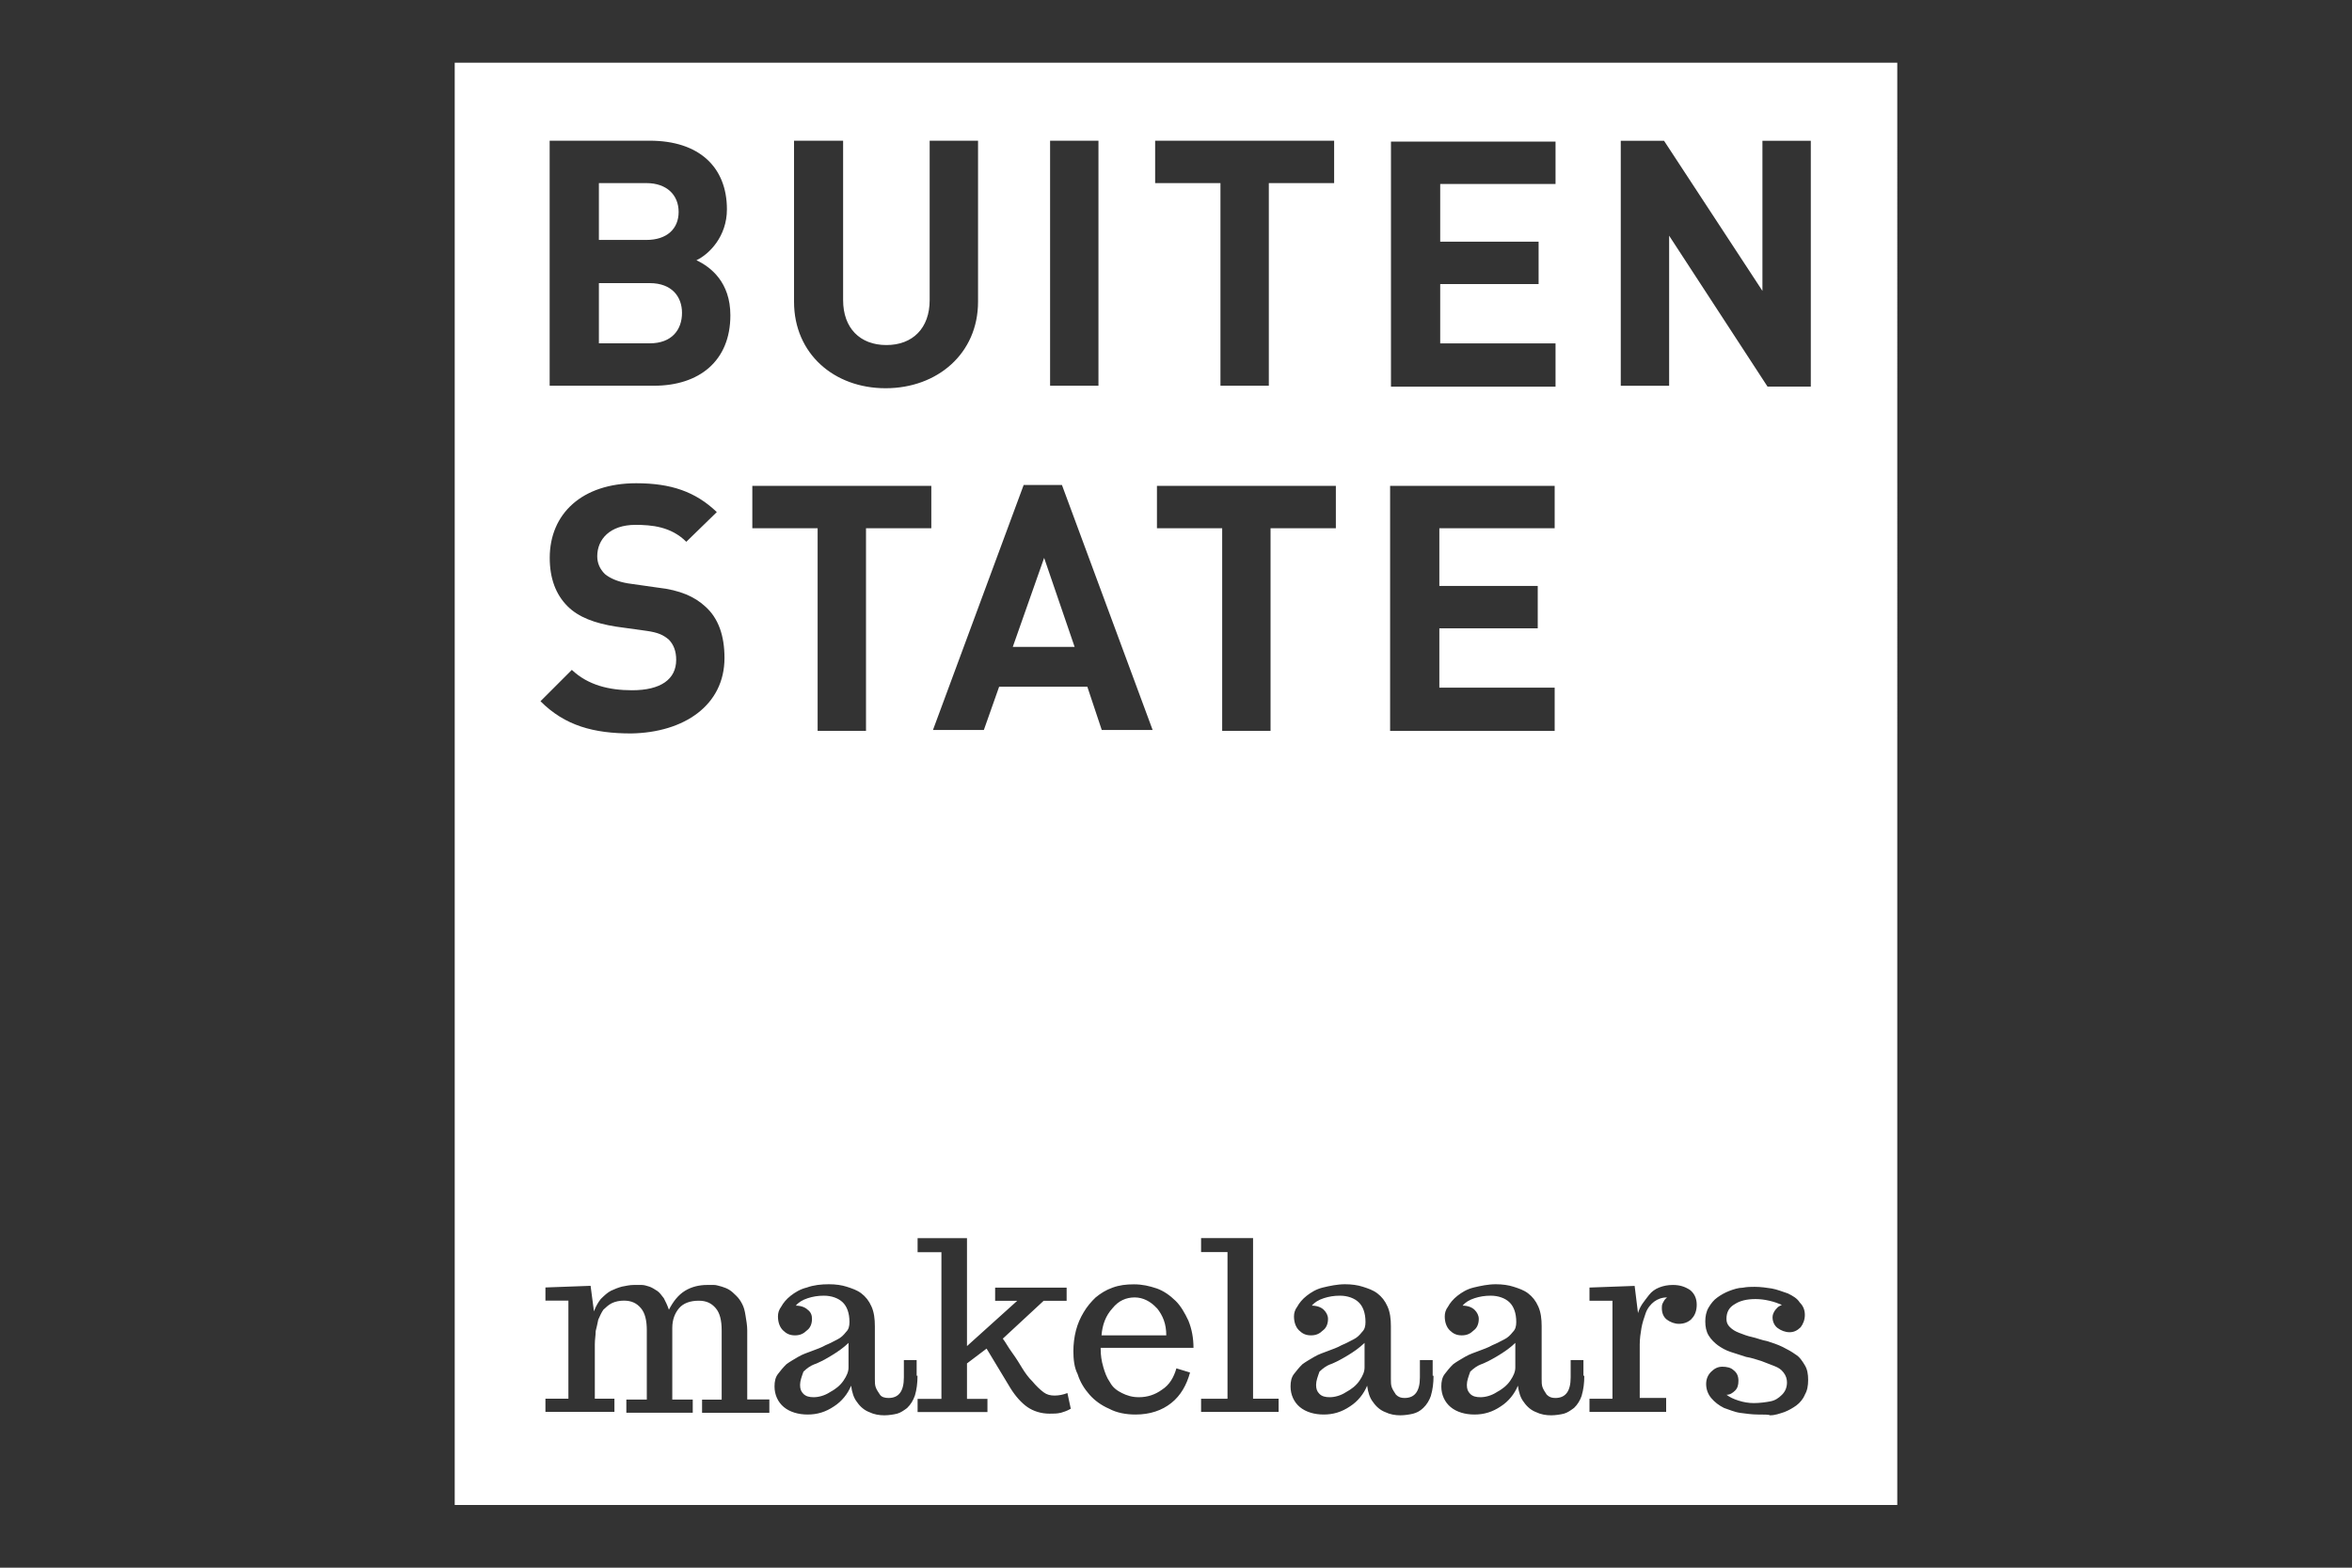 <svg xmlns="http://www.w3.org/2000/svg" id="Layer_1" width="300" height="200" viewBox="0 0 300 200"><rect x="0" y="0" width="300" height="200" fill="#333333" stroke="none"/><path d="M147.55,166.89c-.76-.84-1.74-1.37-2.82-1.37s-2.06.42-2.82,1.37c-.87.95-1.3,2.1-1.41,3.47h8.26c0-1.47-.43-2.52-1.19-3.47Z" fill="#fff"></path><path d="M103.89,174.04c-.54.21-.98.53-1.41.95-.22.63-.43,1.16-.43,1.68s.11.84.43,1.16c.33.32.76.42,1.3.42.65,0,1.41-.21,2.06-.63.76-.42,1.3-.84,1.74-1.47.43-.63.65-1.16.65-1.68v-3.15c-.65.63-1.41,1.16-2.28,1.68-.87.53-1.52.84-2.06,1.05Z" fill="#fff"></path><path d="M86.99,39.91c0-2.06-1.3-3.79-4.11-3.79h-6.49v7.68h6.49c2.81,0,4.11-1.73,4.11-3.89Z" fill="#fff"></path><path d="M86.56,27.04c0-2.16-1.51-3.68-4.11-3.68h-6.06v7.25h6.06c2.6,0,4.11-1.41,4.11-3.57Z" fill="#fff"></path><path d="M169.71,174.04c-.54.21-.98.53-1.41.95-.22.63-.43,1.16-.43,1.68s.11.84.43,1.16.76.42,1.3.42c.65,0,1.41-.21,2.06-.63.76-.42,1.3-.84,1.74-1.47.43-.63.65-1.16.65-1.68v-3.15c-.65.63-1.41,1.16-2.28,1.68s-1.52.84-2.06,1.05Z" fill="#fff"></path><polygon points="133.18 71.17 129.18 82.53 137.07 82.53 133.18 71.17" fill="#fff"></polygon><path d="M188.94,174.04c-.54.21-.98.53-1.41.95-.22.63-.43,1.16-.43,1.68s.11.84.43,1.16.76.42,1.3.42c.65,0,1.41-.21,2.06-.63.76-.42,1.3-.84,1.74-1.47.43-.63.65-1.16.65-1.68v-3.15c-.65.63-1.41,1.16-2.28,1.68s-1.52.84-2.06,1.05Z" fill="#fff"></path><path d="M58,8v184h184V8H58ZM177.42,18.06h20.99v5.41h-14.71v7.36h12.55v5.41h-12.55v7.57h14.71v5.52h-20.99v-31.26ZM177.31,61.98h20.99v5.41h-14.71v7.36h12.55v5.41h-12.55v7.57h14.71v5.52h-20.99v-31.26ZM147.57,67.39v-5.41h22.82v5.41h-8.33v25.85h-6.17v-25.85h-8.33ZM147.35,17.95h22.82v5.41h-8.33v25.85h-6.17v-25.85h-8.33v-5.41ZM133.94,17.95h6.17v31.26h-6.17v-31.26ZM135.45,61.87l11.57,31.26h-6.49l-1.84-5.52h-11.25l-1.95,5.52h-6.49l11.57-31.26h4.87ZM101.27,17.95h6.27v20.34c0,3.57,2.16,5.73,5.52,5.73s5.52-2.16,5.52-5.73v-20.34h6.17v20.55c0,6.6-5.19,11.03-11.79,11.03s-11.68-4.43-11.68-11.03v-20.55ZM95.97,61.98h22.82v5.41h-8.33v25.85h-6.17v-25.85h-8.33v-5.41ZM70.12,17.95h12.76c6.27,0,9.84,3.35,9.84,8.76,0,3.46-2.27,5.73-3.89,6.49,1.84.87,4.33,2.81,4.33,7.03,0,5.84-4,8.98-9.74,8.98h-13.31v-31.26ZM85.26,81.56c-.65-.54-1.3-.87-2.81-1.08l-3.89-.54c-2.7-.43-4.76-1.19-6.17-2.6-1.51-1.51-2.27-3.57-2.27-6.17,0-5.62,4.11-9.52,11.03-9.52,4.44,0,7.57,1.08,10.28,3.68l-3.89,3.79c-1.95-1.95-4.43-2.16-6.49-2.16-3.25,0-4.87,1.84-4.87,4,0,.87.32,1.62.97,2.27.65.54,1.62.97,2.92,1.19l3.79.54c2.92.32,4.76,1.19,6.06,2.38,1.73,1.51,2.49,3.79,2.49,6.6,0,6.06-5.19,9.52-11.9,9.63-4.76,0-8.44-.97-11.57-4.11l4-4c2.06,1.95,4.76,2.6,7.68,2.6,3.68,0,5.63-1.41,5.63-3.89,0-1.08-.32-1.95-.97-2.6ZM98.13,180.24h-8.58v-1.68h2.5v-8.83c0-1.26-.22-2.21-.76-2.84-.54-.63-1.19-.95-2.17-.95-1.09,0-1.96.32-2.5.95-.54.63-.87,1.47-.87,2.52v9.14h2.61v1.68h-8.47v-1.68h2.61v-8.83c0-1.26-.22-2.21-.76-2.84-.54-.63-1.19-.95-2.17-.95-.54,0-1.09.11-1.52.32-.43.21-.76.53-1.09.84-.22.32-.43.74-.65,1.26-.11.53-.22,1.05-.33,1.47,0,.53-.11,1.05-.11,1.68v6.94h2.5v1.68h-8.8v-1.68h2.93v-12.51h-2.93v-1.68l5.76-.21.43,3.26c.22-.63.54-1.16.87-1.58.43-.42.87-.84,1.3-1.05.43-.21.98-.42,1.41-.53.54-.1.98-.21,1.52-.21h.98c.33,0,.65.11.98.21.33.11.65.32.98.53.33.21.54.53.87.95.22.42.43.84.65,1.47.54-1.05,1.19-1.89,2.06-2.42s1.85-.74,2.82-.74h.87c.33,0,.54.11.98.21.33.11.65.21.98.42.33.21.54.42.87.74.33.32.54.63.76,1.05.22.42.33.84.43,1.47s.22,1.26.22,1.89v8.83h2.82v1.68ZM115.73,179.61c-.43.32-.87.63-1.3.74s-1.09.21-1.63.21c-.65,0-1.3-.1-1.96-.42-.54-.21-1.09-.63-1.52-1.26-.43-.53-.65-1.26-.76-2.1-.43,1.05-1.19,2-2.17,2.63-1.09.74-2.17,1.05-3.37,1.05s-2.28-.32-3.04-.95c-.76-.63-1.19-1.58-1.19-2.63,0-.63.11-1.16.43-1.58.33-.42.65-.84,1.09-1.26.43-.32.98-.63,1.52-.95s1.19-.53,1.74-.74c.54-.21,1.19-.42,1.74-.74.54-.21,1.09-.53,1.52-.74.43-.21.76-.53,1.09-.95.33-.32.43-.74.43-1.26,0-1.16-.33-2-.87-2.52s-1.41-.84-2.39-.84c-.76,0-1.41.11-2.06.32-.65.21-1.19.53-1.52.95.65,0,1.19.21,1.52.53.43.32.54.74.54,1.16,0,.63-.22,1.16-.65,1.47-.43.42-.87.63-1.52.63s-1.09-.21-1.52-.63-.65-1.05-.65-1.79c0-.42.11-.84.43-1.26.22-.42.65-.95,1.19-1.37s1.19-.84,2.06-1.05c.87-.32,1.85-.42,2.82-.42.87,0,1.63.11,2.28.32.65.21,1.3.42,1.85.84s.98.95,1.3,1.68c.33.74.43,1.58.43,2.52v6.73c0,.42,0,.74.11,1.05.11.32.33.63.54.95.22.32.65.42,1.09.42,1.3,0,1.96-.84,1.96-2.63v-2.21h1.63v2h.11c0,.95-.11,1.79-.33,2.52-.22.63-.54,1.16-.98,1.58ZM135.28,180.24c-.43.11-.87.11-1.41.11-1.09,0-2.06-.32-2.82-.84-.76-.53-1.52-1.37-2.17-2.42l-3.04-5.04-2.5,1.89v4.52h2.61v1.68h-8.91v-1.68h3.04v-18.71h-3.04v-1.79h6.3v13.77l6.41-5.78h-2.82v-1.68h9.12v1.68h-2.93l-5.21,4.83c.33.42.65,1.05,1.19,1.79.54.74.98,1.47,1.3,2,.33.53.76,1.16,1.3,1.68.43.53.98,1.05,1.41,1.37.43.32.87.42,1.41.42s1.09-.11,1.63-.32l.43,2c-.54.32-.98.42-1.3.53ZM140.71,174.35c.22.74.43,1.37.87,2,.33.63.87,1.05,1.52,1.37.65.32,1.3.53,2.17.53,1.09,0,2.06-.32,2.93-.95.98-.63,1.52-1.58,1.85-2.73l1.74.53c-.43,1.58-1.19,2.94-2.39,3.89-1.19.95-2.72,1.47-4.56,1.47-1.19,0-2.39-.21-3.37-.74-.98-.42-1.85-1.05-2.5-1.79-.65-.74-1.19-1.58-1.52-2.63-.43-.84-.54-1.89-.54-2.94,0-.84.11-1.79.33-2.63.22-.84.54-1.58.98-2.31.43-.74.98-1.37,1.52-1.89.65-.53,1.3-.95,2.17-1.26.87-.32,1.74-.42,2.72-.42,1.09,0,1.96.21,2.93.53.87.32,1.63.84,2.39,1.58.65.63,1.19,1.58,1.63,2.52.43,1.05.65,2.21.65,3.47h-11.84v.11c0,.84.11,1.58.33,2.31ZM163.09,180.13h-9.89v-1.68h3.37v-18.71h-3.37v-1.79h6.63v20.49h3.26v1.68ZM182.53,178.03c-.22.63-.54,1.16-.98,1.58-.43.42-.87.63-1.3.74s-1.09.21-1.63.21c-.65,0-1.3-.1-1.96-.42-.54-.21-1.09-.63-1.52-1.26-.43-.53-.65-1.26-.76-2.1-.43,1.05-1.19,2-2.17,2.63-1.09.74-2.17,1.05-3.37,1.05s-2.28-.32-3.04-.95c-.76-.63-1.19-1.58-1.19-2.63,0-.63.11-1.16.43-1.58.33-.42.65-.84,1.09-1.26.43-.32.98-.63,1.52-.95.54-.32,1.19-.53,1.74-.74.54-.21,1.19-.42,1.74-.74.54-.21,1.09-.53,1.52-.74.43-.21.76-.53,1.09-.95.33-.32.43-.74.43-1.26,0-1.16-.33-2-.87-2.52s-1.41-.84-2.39-.84c-.76,0-1.41.11-2.06.32-.65.21-1.19.53-1.52.95.65,0,1.19.21,1.52.53.33.32.54.74.54,1.16,0,.63-.22,1.16-.65,1.47-.43.42-.87.63-1.52.63s-1.09-.21-1.52-.63c-.43-.42-.65-1.05-.65-1.79,0-.42.11-.84.43-1.26.22-.42.65-.95,1.19-1.37.54-.42,1.19-.84,2.06-1.05.87-.21,1.85-.42,2.82-.42.87,0,1.63.11,2.28.32.65.21,1.3.42,1.85.84s.98.95,1.3,1.68c.33.74.43,1.58.43,2.52v6.73c0,.42,0,.74.11,1.05s.33.63.54.95c.33.32.65.42,1.09.42,1.3,0,1.96-.84,1.96-2.63v-2.21h1.63v2h.11c0,.95-.11,1.79-.33,2.52ZM201.76,178.03c-.22.63-.54,1.16-.98,1.58-.43.32-.87.63-1.3.74s-1.09.21-1.63.21c-.65,0-1.3-.1-1.96-.42-.54-.21-1.09-.63-1.52-1.26-.43-.53-.65-1.26-.76-2.1-.43,1.05-1.19,2-2.17,2.63-1.09.74-2.17,1.05-3.37,1.05s-2.28-.32-3.04-.95c-.76-.63-1.19-1.58-1.19-2.63,0-.63.11-1.16.43-1.58s.65-.84,1.09-1.26c.43-.32.98-.63,1.52-.95.54-.32,1.19-.53,1.74-.74.54-.21,1.19-.42,1.74-.74.54-.21,1.09-.53,1.52-.74.43-.21.76-.53,1.09-.95.33-.32.43-.74.43-1.26,0-1.16-.33-2-.87-2.52s-1.41-.84-2.39-.84c-.76,0-1.41.11-2.06.32-.65.21-1.19.53-1.52.95.65,0,1.19.21,1.52.53.33.32.54.74.54,1.16,0,.63-.22,1.16-.65,1.47-.43.42-.87.63-1.52.63s-1.09-.21-1.52-.63c-.43-.42-.65-1.05-.65-1.79,0-.42.11-.84.43-1.26.22-.42.65-.95,1.19-1.37.54-.42,1.19-.84,2.06-1.05.87-.21,1.85-.42,2.82-.42.87,0,1.63.11,2.28.32.65.21,1.3.42,1.85.84s.98.95,1.3,1.68c.33.74.43,1.58.43,2.52v6.73c0,.42,0,.74.11,1.05s.33.63.54.95c.33.32.65.42,1.09.42,1.3,0,1.96-.84,1.96-2.63v-2.21h1.63v2h.11c0,.95-.11,1.79-.33,2.52ZM215.77,168.26c-.43.42-.98.63-1.63.63-.54,0-1.09-.21-1.52-.53-.43-.32-.65-.84-.65-1.47,0-.21,0-.42.11-.63.11-.21.22-.42.33-.53l.22-.21c-.65,0-1.19.21-1.63.53-.43.32-.87.84-1.09,1.47-.22.63-.43,1.26-.54,1.89-.11.63-.22,1.37-.22,2.1v6.83h3.37v1.79h-9.78v-1.68h2.93v-12.51h-2.93v-1.68l5.76-.21.43,3.47c.11-.42.33-.84.54-1.16.22-.32.54-.74.87-1.16.33-.42.76-.74,1.3-.95.54-.21,1.09-.32,1.74-.32.87,0,1.52.21,2.17.63.54.42.87,1.05.87,1.89,0,.74-.22,1.37-.65,1.79ZM230.22,177.93c-.22.53-.65,1.05-1.09,1.37s-.98.63-1.52.84c-.65.21-1.19.42-1.85.42-.11-.1-.76-.1-1.52-.1s-1.52-.11-2.28-.21c-.76-.11-1.41-.42-2.06-.63-.65-.32-1.19-.74-1.63-1.26s-.65-1.16-.65-1.79.22-1.16.65-1.58.87-.63,1.41-.63,1.09.11,1.41.42c.43.32.65.74.65,1.37,0,.53-.11.95-.43,1.26s-.65.53-1.09.53c.43.32.87.53,1.52.74.65.21,1.3.32,1.96.32.76,0,1.52-.11,2.06-.21.65-.11,1.09-.42,1.52-.84s.65-.95.65-1.58c0-.42-.11-.84-.43-1.26s-.65-.63-1.19-.84c-.54-.21-1.09-.42-1.63-.63-.65-.21-1.3-.42-1.96-.53-.65-.21-1.3-.42-1.96-.63-.65-.21-1.19-.53-1.63-.84-.43-.32-.87-.74-1.19-1.26s-.43-1.16-.43-1.79.11-1.26.43-1.79.65-.95,1.09-1.26c.43-.32.98-.63,1.52-.84.54-.21,1.19-.42,1.74-.42.54-.11,1.09-.11,1.52-.11.76,0,1.52.11,2.17.21.65.11,1.41.42,2.06.63.65.32,1.19.63,1.52,1.16.43.42.65.95.65,1.58s-.22,1.16-.54,1.58c-.43.42-.87.63-1.41.63s-1.09-.21-1.52-.53c-.43-.32-.65-.84-.65-1.37,0-.32.11-.53.22-.74.11-.21.33-.42.43-.53s.33-.21.54-.32c-.98-.42-2.17-.74-3.37-.74-1.09,0-1.96.21-2.61.63-.76.42-1.09,1.05-1.09,1.89,0,.42.11.74.43,1.05.33.32.65.53,1.19.74.54.21,1.09.42,1.63.53.54.11,1.3.42,1.96.53.65.21,1.3.42,1.96.74.65.32,1.19.63,1.63.95.54.32.87.84,1.19,1.37.33.53.43,1.16.43,1.89s-.11,1.37-.43,1.89ZM230.97,49.21v.11h-5.52l-12.55-19.25v19.15h-6.17v-31.26h5.52l12.55,19.15v-19.15h6.17v31.26Z" fill="#fff"></path></svg>